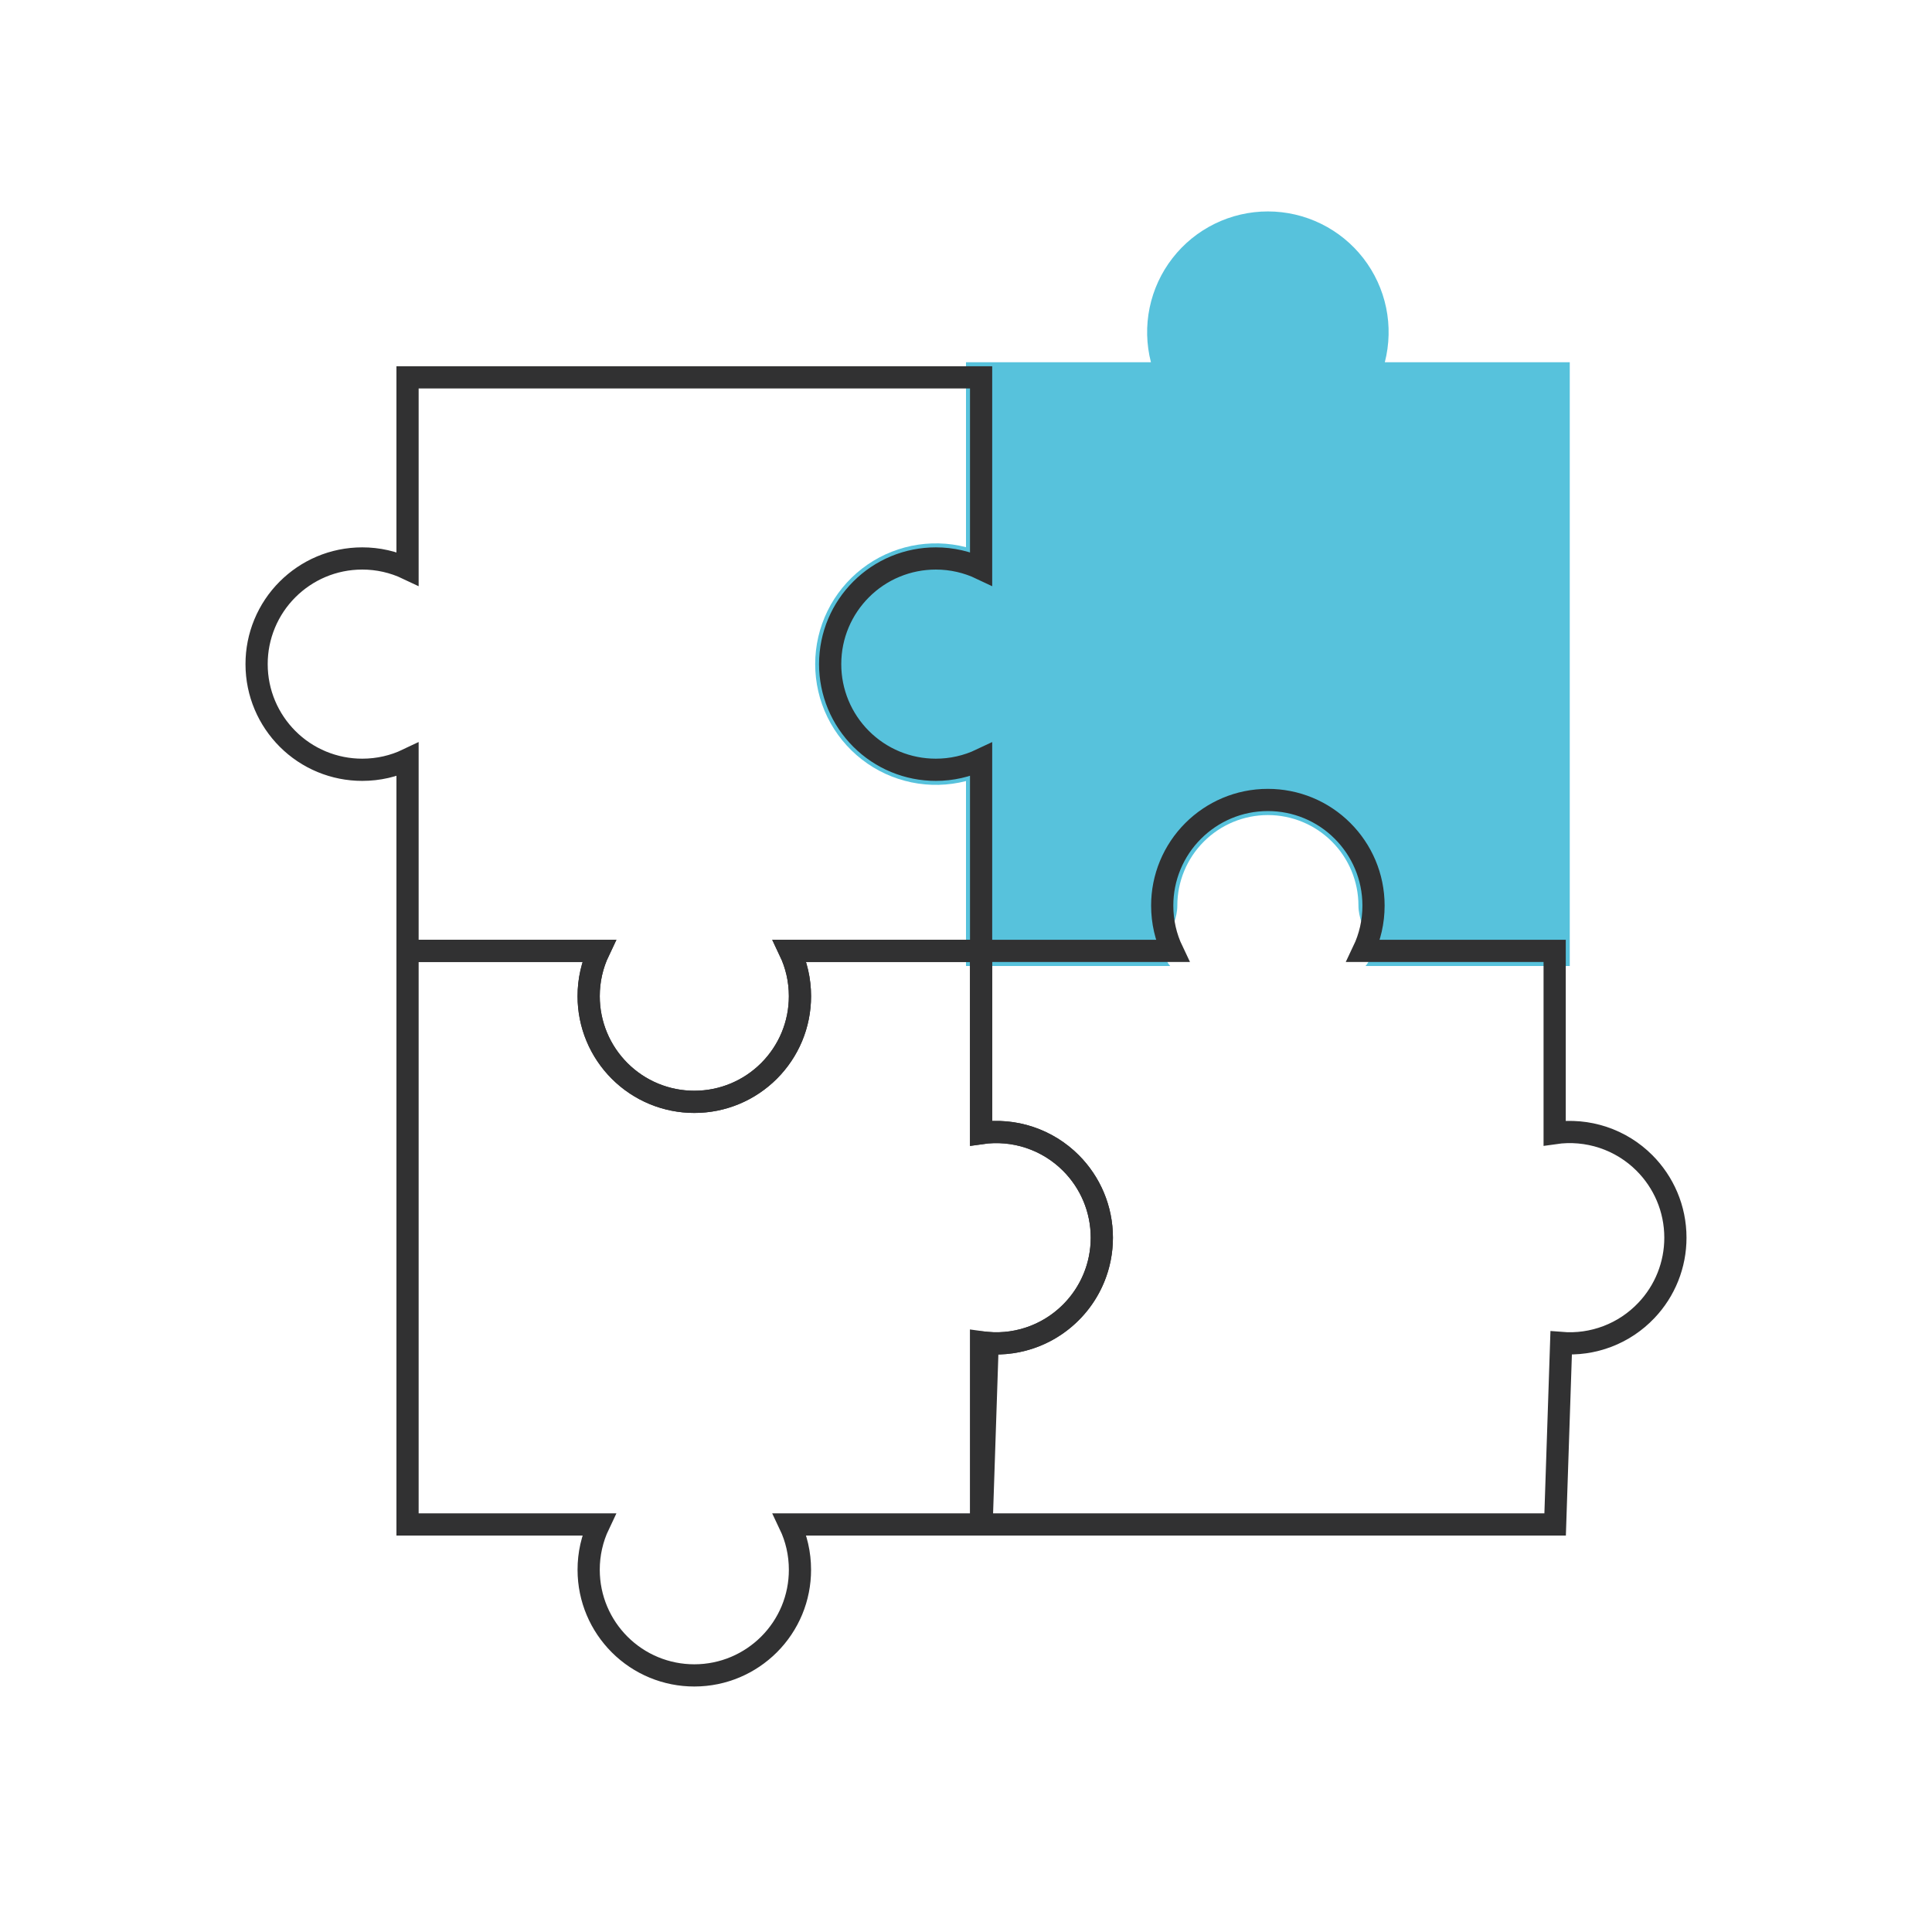 <svg width="87" height="87" viewBox="0 0 87 87" fill="none" xmlns="http://www.w3.org/2000/svg">
<g clip-path="url(#clip0_54_5058)">
<path fill-rule="evenodd" clip-rule="evenodd" d="M70.688 43.5H61.491C62.138 42.779 61.172 41.827 61.172 40.781C61.172 39.7 60.742 38.662 59.977 37.898C59.213 37.133 58.175 36.703 57.094 36.703C56.012 36.703 54.975 37.133 54.21 37.898C53.445 38.662 53.016 39.7 53.016 40.781C53.016 41.827 52.05 42.779 52.696 43.5H43.5V35.172C42.697 35.379 41.857 35.399 41.045 35.231C40.233 35.063 39.469 34.712 38.814 34.203C38.159 33.695 37.628 33.044 37.263 32.299C36.898 31.554 36.709 30.736 36.709 29.906C36.709 29.077 36.898 28.259 37.263 27.514C37.628 26.769 38.159 26.117 38.814 25.609C39.469 25.101 40.233 24.749 41.045 24.581C41.857 24.413 42.697 24.433 43.5 24.64V16.312H51.828C51.621 15.509 51.601 14.669 51.769 13.857C51.937 13.045 52.288 12.282 52.797 11.627C53.305 10.971 53.956 10.441 54.701 10.076C55.446 9.711 56.264 9.521 57.094 9.521C57.923 9.521 58.742 9.711 59.486 10.076C60.231 10.441 60.883 10.971 61.391 11.627C61.899 12.282 62.251 13.045 62.419 13.857C62.587 14.669 62.566 15.509 62.36 16.312H70.688V43.5Z" fill="#57C2DC"/>
<path fill-rule="evenodd" clip-rule="evenodd" d="M44.18 16.992H18.352V25.607C17.715 25.304 17.018 25.147 16.312 25.148C14.999 25.148 13.81 25.681 12.948 26.542C12.506 26.983 12.155 27.508 11.916 28.085C11.677 28.662 11.554 29.281 11.555 29.906C11.555 31.219 12.088 32.409 12.948 33.271C13.389 33.713 13.914 34.064 14.491 34.303C15.069 34.542 15.688 34.665 16.312 34.664C17.043 34.664 17.734 34.501 18.352 34.206V42.82H26.966C26.663 43.457 26.507 44.154 26.508 44.859C26.508 46.172 27.041 47.362 27.901 48.224C28.343 48.666 28.867 49.017 29.444 49.256C30.022 49.495 30.641 49.618 31.266 49.617C32.579 49.617 33.768 49.084 34.63 48.224C35.072 47.782 35.423 47.258 35.663 46.681C35.902 46.103 36.024 45.484 36.023 44.859C36.023 44.129 35.86 43.439 35.565 42.82H44.18V34.206C43.543 34.508 42.846 34.665 42.141 34.664C41.516 34.665 40.897 34.542 40.319 34.303C39.742 34.064 39.218 33.713 38.776 33.271C38.334 32.829 37.983 32.305 37.744 31.727C37.505 31.15 37.382 30.531 37.383 29.906C37.383 28.593 37.916 27.404 38.776 26.542C39.218 26.099 39.742 25.748 40.319 25.509C40.897 25.27 41.516 25.148 42.141 25.148C42.871 25.148 43.562 25.313 44.18 25.607V16.992Z" stroke="#313132"/>
<path fill-rule="evenodd" clip-rule="evenodd" d="M44.203 68.648L44.475 60.477C45.182 60.535 45.894 60.434 46.558 60.181C47.221 59.928 47.819 59.528 48.308 59.013C49.15 58.13 49.619 56.955 49.617 55.734C49.617 54.421 49.084 53.232 48.224 52.37C47.701 51.846 47.063 51.452 46.362 51.219C45.66 50.985 44.913 50.919 44.181 51.024V42.82H35.565C35.859 43.439 36.023 44.129 36.023 44.859C36.023 46.172 35.491 47.362 34.63 48.224C34.189 48.666 33.664 49.017 33.087 49.256C32.51 49.495 31.891 49.618 31.266 49.617C30.641 49.618 30.022 49.495 29.444 49.256C28.867 49.017 28.343 48.666 27.901 48.224C27.459 47.782 27.108 47.258 26.869 46.681C26.63 46.103 26.507 45.484 26.508 44.859C26.508 44.129 26.671 43.439 26.966 42.82H18.352V68.648H26.966C26.663 69.285 26.507 69.982 26.508 70.688C26.508 72.001 27.041 73.19 27.901 74.052C28.343 74.494 28.867 74.845 29.444 75.084C30.022 75.323 30.641 75.446 31.266 75.445C32.579 75.445 33.768 74.912 34.63 74.052C35.072 73.611 35.423 73.086 35.663 72.509C35.902 71.931 36.024 71.312 36.023 70.688C36.023 69.957 35.86 69.267 35.565 68.648H44.203Z" stroke="#313132"/>
<path fill-rule="evenodd" clip-rule="evenodd" d="M44.179 68.648H70.029L70.301 60.477C71.009 60.535 71.721 60.434 72.384 60.181C73.048 59.928 73.646 59.528 74.135 59.013C74.977 58.13 75.447 56.955 75.445 55.734C75.445 54.421 74.912 53.232 74.052 52.37C73.529 51.846 72.891 51.452 72.189 51.218C71.487 50.985 70.74 50.918 70.008 51.024V42.82H61.393C61.688 42.202 61.851 41.511 61.851 40.781C61.851 39.468 61.319 38.279 60.458 37.417C60.017 36.974 59.492 36.623 58.915 36.384C58.337 36.145 57.718 36.023 57.093 36.023C55.78 36.023 54.591 36.556 53.729 37.417C53.287 37.858 52.936 38.383 52.697 38.96C52.458 39.537 52.335 40.156 52.336 40.781C52.336 41.511 52.499 42.202 52.794 42.82H44.179V51.026C44.912 50.919 45.66 50.984 46.362 51.218C47.065 51.452 47.703 51.847 48.225 52.371C48.667 52.813 49.017 53.337 49.256 53.914C49.494 54.491 49.617 55.11 49.616 55.734C49.616 57.047 49.083 58.237 48.222 59.099C47.7 59.623 47.062 60.018 46.359 60.252C45.657 60.486 44.909 60.552 44.177 60.445V68.648H44.179Z" stroke="#313132"/>
</g>
<defs>
<clipPath id="clip0_54_5058">
<rect width="87" height="87" fill="white"/>
</clipPath>
</defs>
</svg>
